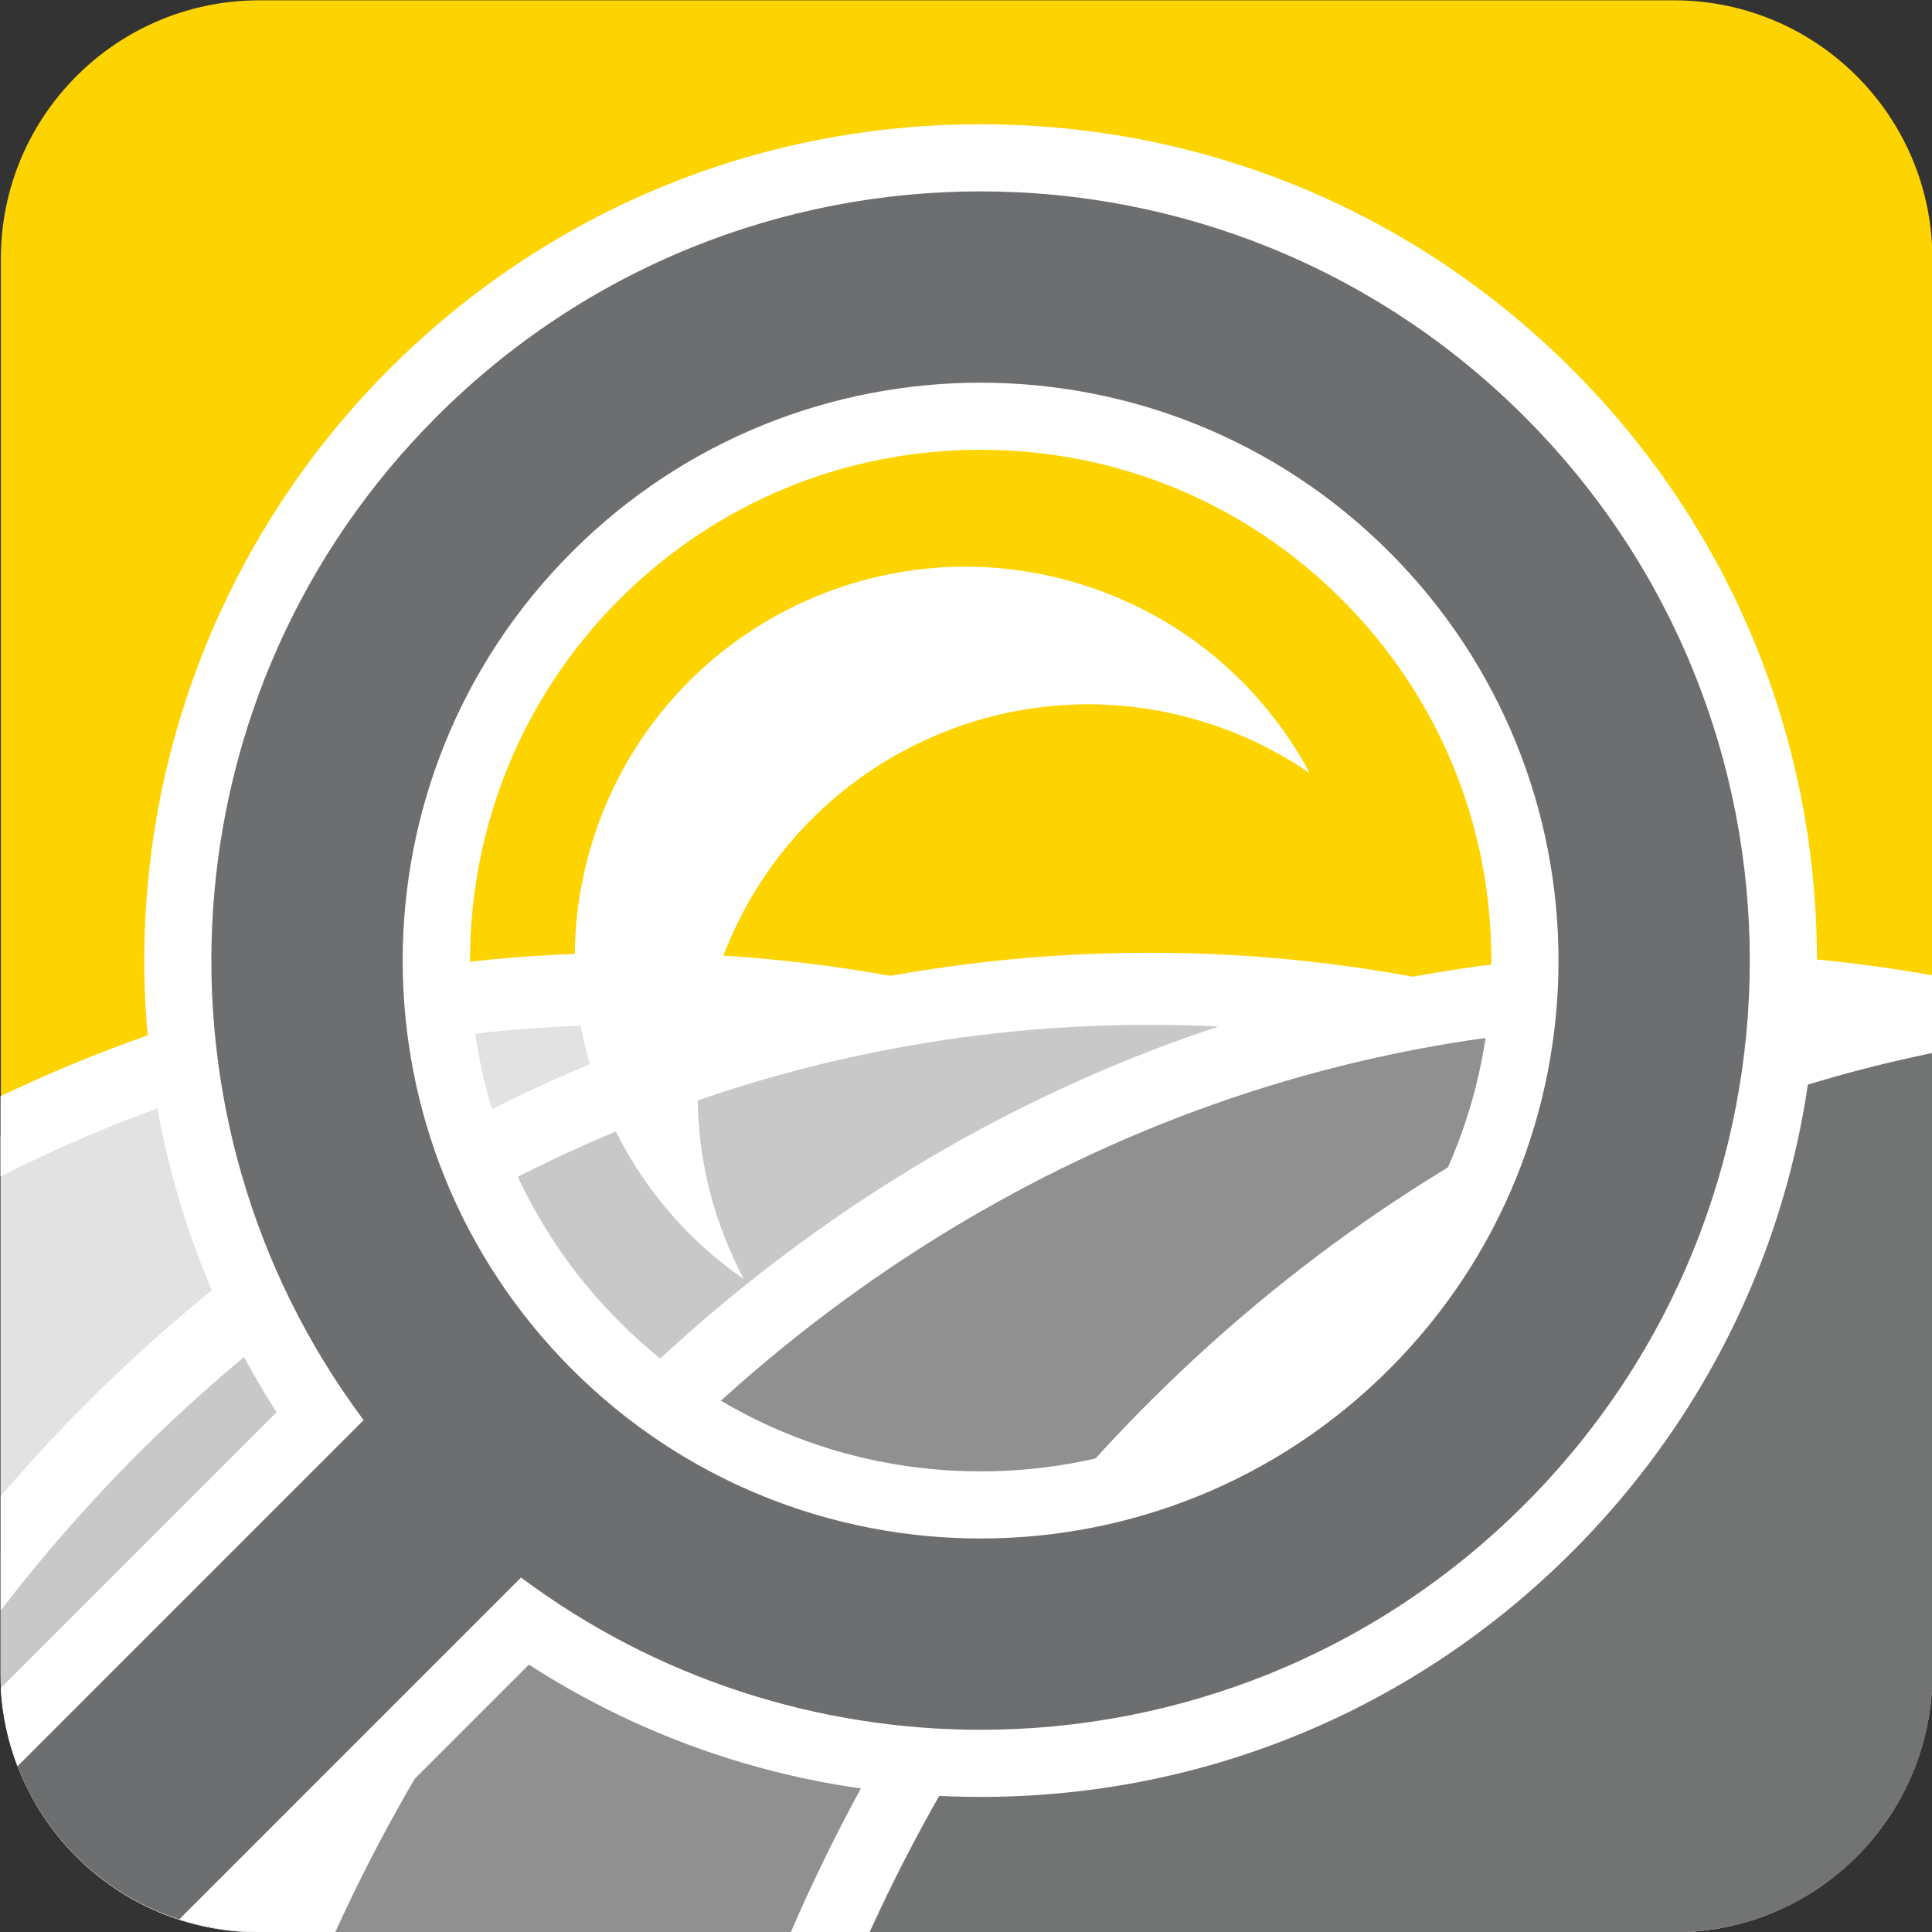 <?xml version="1.0" encoding="UTF-8"?>
<!-- Created with Inkscape (http://www.inkscape.org/) -->
<svg width="1259.3" height="1259.3" version="1.1" viewBox="0 0 1259.3 1259.3" xmlns="http://www.w3.org/2000/svg">
 <rect x="0" y="0" width="1259.3" height="1259.3" fill="#333333" stroke="none"/>
 <defs>
  <clipPath id="clipPath2">
   <path transform="translate(-1997.6 -554.95)" d="m617.84 1012.2c-69.811 0-126.4-56.591-126.4-126.4v-691.68c0-69.811 56.591-126.4 126.4-126.4h691.68c69.81 0 126.4 56.591 126.4 126.4v691.68c0 69.811-56.591 126.4-126.4 126.4z"/>
  </clipPath>
  <clipPath id="clipPath4">
   <path transform="translate(-1549 285.43)" d="m617.84 1012.2c-69.811 0-126.4-56.591-126.4-126.4v-691.68c0-69.811 56.591-126.4 126.4-126.4h691.68c69.81 0 126.4 56.591 126.4 126.4v691.68c0 69.811-56.591 126.4-126.4 126.4z"/>
  </clipPath>
  <clipPath id="clipPath6">
   <path transform="translate(-1802.1 285.43)" d="m617.84 1012.2c-69.811 0-126.4-56.591-126.4-126.4v-691.68c0-69.811 56.591-126.4 126.4-126.4h691.68c69.81 0 126.4 56.591 126.4 126.4v691.68c0 69.811-56.591 126.4-126.4 126.4z"/>
  </clipPath>
  <clipPath id="clipPath8">
   <path transform="translate(-2059.8 285.43)" d="m617.84 1012.2c-69.811 0-126.4-56.591-126.4-126.4v-691.68c0-69.811 56.591-126.4 126.4-126.4h691.68c69.81 0 126.4 56.591 126.4 126.4v691.68c0 69.811-56.591 126.4-126.4 126.4z"/>
  </clipPath>
  <clipPath id="clipPath10">
   <path transform="translate(-2321 285.43)" d="m617.84 1012.2c-69.811 0-126.4-56.591-126.4-126.4v-691.68c0-69.811 56.591-126.4 126.4-126.4h691.68c69.81 0 126.4 56.591 126.4 126.4v691.68c0 69.811-56.591 126.4-126.4 126.4z"/>
  </clipPath>
  <clipPath id="clipPath12">
   <path transform="translate(-970.78 -808.87)" d="m617.84 1012.2c-69.811 0-126.4-56.591-126.4-126.4v-691.68c0-69.811 56.591-126.4 126.4-126.4h691.68c69.81 0 126.4 56.591 126.4 126.4v691.68c0 69.811-56.591 126.4-126.4 126.4z"/>
  </clipPath>
  <clipPath id="clipPath14">
   <path transform="translate(-970.78 -292.93)" d="m617.84 1012.2c-69.811 0-126.4-56.591-126.4-126.4v-691.68c0-69.811 56.591-126.4 126.4-126.4h691.68c69.81 0 126.4 56.591 126.4 126.4v691.68c0 69.811-56.591 126.4-126.4 126.4z"/>
  </clipPath>
  <clipPath id="clipPath16">
   <path transform="translate(-841.03 -533.36)" d="m0 1080h1920v-1080h-1920z"/>
  </clipPath>
 </defs>
 <g transform="translate(-655.24 -90.345)">
  <path transform="matrix(1.333 0 0 -1.333 2663.5 700.07)" d="m0 0c0-579-456.08-1048.4-1018.7-1048.4s-1018.7 469.37-1018.7 1048.4 456.08 1048.4 1018.7 1048.4 1018.7-469.37 1018.7-1048.4" clip-path="url(#clipPath2)" fill="#fdd300"/>
  <g stroke="#fff" stroke-miterlimit="10" stroke-width="35.23">
   <path transform="matrix(1.333 0 0 -1.333 2065.3 1820.6)" d="m0 0c0-449.85-335.35-814.52-749.02-814.52s-749.02 364.67-749.02 814.52 335.35 814.52 749.02 814.52 749.02-364.67 749.02-814.52" clip-path="url(#clipPath4)" fill="#e2e2e2"/>
   <path transform="matrix(1.333 0 0 -1.333 2402.8 1820.6)" d="m0 0c0-449.85-335.35-814.52-749.02-814.52s-749.02 364.67-749.02 814.52 335.35 814.52 749.02 814.52 749.02-364.67 749.02-814.52" clip-path="url(#clipPath6)" fill="#c8c8c8"/>
   <path transform="matrix(1.333 0 0 -1.333 2746.4 1820.6)" d="m0 0c0-449.85-335.35-814.52-749.02-814.52-413.67 0-749.02 364.67-749.02 814.52s335.35 814.52 749.02 814.52c413.67 0 749.02-364.67 749.02-814.52" clip-path="url(#clipPath8)" fill="#919090"/>
   <path transform="matrix(1.333 0 0 -1.333 3094.7 1820.6)" d="m0 0c0-449.85-335.35-814.52-749.02-814.52s-749.02 364.67-749.02 814.52 335.35 814.52 749.02 814.52 749.02-364.67 749.02-814.52" clip-path="url(#clipPath10)" fill="#727373"/>
  </g>
  <path transform="matrix(1.333 0 0 -1.333 1294.4 361.51)" d="m0 0c-71.095 0-137.94-27.688-188.22-77.963-103.78-103.78-103.78-272.64 0-376.42 50.279-50.272 117.12-77.96 188.22-77.96s137.94 27.688 188.22 77.96c103.78 103.78 103.78 272.64 0 376.42-50.279 50.275-117.12 77.963-188.22 77.963m-523.39-689.38 200.25 200.25c-50.272 72.733-74.531 160.86-68.491 249.76 6.431 94.592 46.935 183.65 114.06 250.77 74.144 74.145 172.72 114.97 277.58 114.97s203.43-40.829 277.58-114.97c153.05-153.05 153.05-402.09 0-555.15-74.137-74.133-172.7-114.96-277.53-114.96h-0.018c-80.586 3e-3 -157.38 23.948-222.99 69.391l-200.25-200.25z" clip-path="url(#clipPath12)" fill="#6d6e70"/>
  <path transform="matrix(1.333 0 0 -1.333 1294.4 1049.4)" d="m0 0c-66.715 0-129.44 25.98-176.61 73.153-97.382 97.382-97.382 255.83 0 353.22 47.172 47.172 109.89 73.152 176.61 73.152s129.43-25.98 176.61-73.152c47.172-47.172 73.152-109.89 73.152-176.61s-25.98-129.43-73.152-176.61c-47.176-47.173-109.89-73.153-176.61-73.153m0 658.72c-109.24 0-211.94-42.539-289.18-119.78-69.925-69.929-112.12-162.71-118.82-261.26-5.982-88.004 16.548-175.28 63.749-248.78l-202.35-202.35 100.19-100.18 23.213-23.212 202.33 202.33c65.788-42.401 141.58-64.676 220.9-64.676 109.23 0 211.92 42.537 289.15 119.77 77.245 77.242 119.78 179.94 119.78 289.18 0 109.24-42.539 211.94-119.78 289.18-77.242 77.241-179.94 119.78-289.18 119.78m0-691.55c72.321 0 144.64 27.589 199.82 82.767 110.36 110.36 110.36 289.28 0 399.64-55.178 55.178-127.5 82.767-199.82 82.767s-144.64-27.589-199.82-82.767c-110.36-110.36-110.36-289.28 0-399.64 55.178-55.178 127.5-82.767 199.82-82.767m0 658.72c96.262 0 192.52-36.723 265.96-110.17 146.89-146.89 146.89-385.05 0-531.93-73.44-73.445-169.68-110.16-265.94-110.16-79.127 0-158.27 24.821-224.73 74.451l-198.51-198.51-76.975 76.972 198.51 198.51c-110 147.3-98.115 356.85 35.701 490.67 73.448 73.444 169.71 110.17 265.97 110.17" clip-path="url(#clipPath14)" fill="#fff"/>
  <path transform="matrix(1.333 0 0 -1.333 1121.4 728.86)" d="m0 0c31.153 100.76 138.1 157.2 238.86 126.04 18.963-5.862 36.354-14.415 51.888-25.098-22.88 42.788-61.955 76.938-111.97 92.404-100.77 31.152-207.7-25.281-238.86-126.04-25.288-81.8 7.145-167.67 74.155-213.76-23.212 43.408-29.756 95.708-14.068 146.46" clip-path="url(#clipPath16)" fill="#fff"/>
 </g>
</svg>
